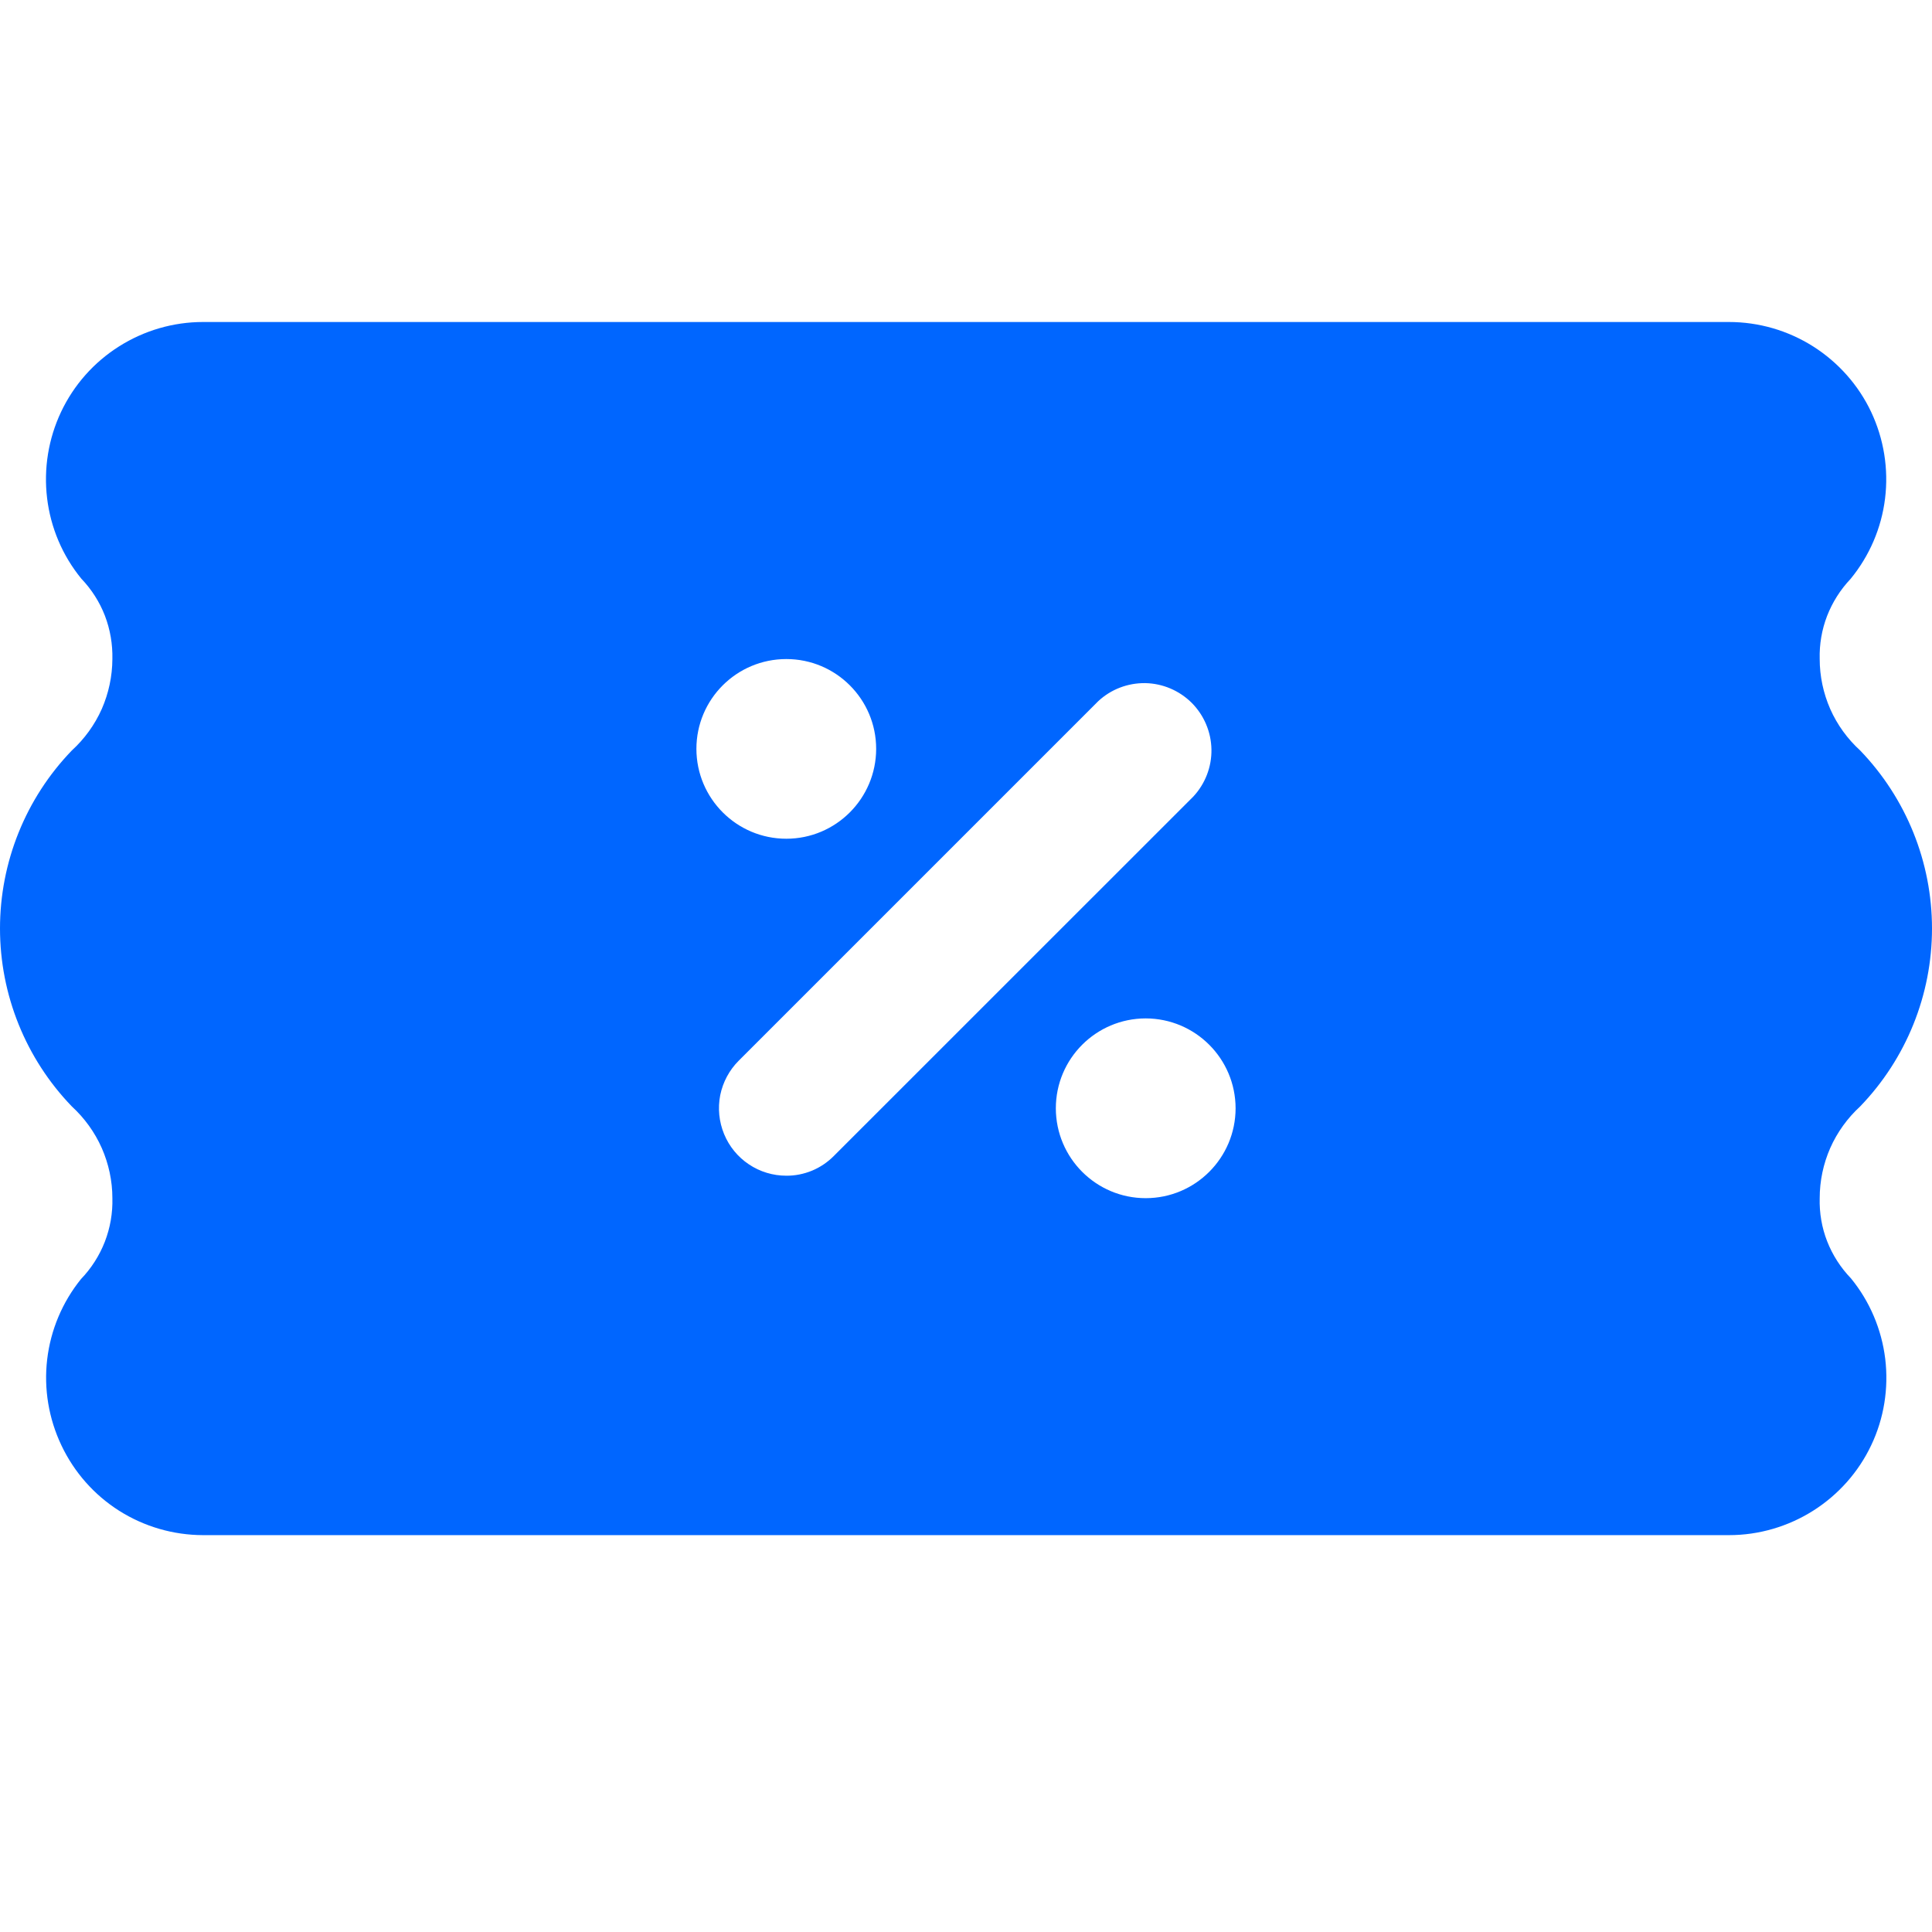 <svg width="24" height="24" viewBox="0 0 24 24" fill="none" xmlns="http://www.w3.org/2000/svg">
<path d="M21.477 4C21.848 4 22.21 4.105 22.523 4.303C22.835 4.501 23.086 4.783 23.244 5.117C23.402 5.452 23.462 5.825 23.417 6.192C23.372 6.56 23.223 6.906 22.988 7.192C22.862 7.325 22.763 7.481 22.697 7.651C22.631 7.822 22.6 8.004 22.605 8.187C22.605 8.4 22.65 8.612 22.736 8.808C22.823 9.004 22.95 9.179 23.108 9.323C23.68 9.917 24 10.71 24 11.534C24 12.358 23.68 13.151 23.108 13.744C22.95 13.889 22.823 14.065 22.736 14.261C22.65 14.457 22.605 14.669 22.605 14.884C22.6 15.067 22.631 15.25 22.698 15.421C22.765 15.592 22.866 15.748 22.993 15.88C23.227 16.166 23.374 16.513 23.419 16.88C23.463 17.247 23.404 17.619 23.245 17.953C23.087 18.287 22.836 18.569 22.523 18.767C22.211 18.964 21.849 19.07 21.48 19.07H2.521C2.152 19.069 1.791 18.964 1.48 18.767C1.169 18.57 0.921 18.288 0.763 17.955C0.605 17.623 0.543 17.252 0.586 16.887C0.629 16.521 0.775 16.175 1.006 15.889C1.134 15.756 1.235 15.598 1.302 15.426C1.369 15.253 1.401 15.069 1.396 14.884C1.396 14.669 1.35 14.457 1.264 14.261C1.177 14.065 1.05 13.889 0.892 13.744C0.32 13.151 9.53577e-05 12.358 0 11.534C0 10.71 0.319 9.917 0.892 9.323C1.05 9.179 1.177 9.003 1.264 8.808C1.35 8.612 1.395 8.4 1.396 8.187C1.4 8.003 1.369 7.82 1.303 7.648C1.237 7.477 1.137 7.321 1.01 7.188C0.776 6.902 0.629 6.555 0.585 6.188C0.541 5.822 0.601 5.45 0.759 5.116C0.917 4.782 1.167 4.5 1.479 4.303C1.792 4.105 2.153 4 2.522 4L21.477 4ZM14.232 12.651C13.616 12.652 13.116 13.151 13.116 13.768C13.117 14.384 13.616 14.884 14.232 14.884C14.849 14.884 15.348 14.384 15.349 13.768C15.348 13.151 14.849 12.652 14.232 12.651ZM14.227 8.486C14.01 8.483 13.8 8.563 13.642 8.711L9.176 13.177C9.059 13.294 8.98 13.443 8.947 13.604C8.915 13.767 8.932 13.935 8.995 14.088C9.058 14.241 9.165 14.372 9.303 14.464C9.44 14.556 9.602 14.605 9.768 14.605C9.877 14.606 9.986 14.584 10.088 14.542C10.189 14.5 10.282 14.437 10.359 14.359L14.824 9.895C14.972 9.736 15.053 9.525 15.049 9.309C15.045 9.092 14.957 8.885 14.804 8.731C14.65 8.578 14.443 8.49 14.227 8.486ZM9.768 8.187C9.151 8.187 8.651 8.686 8.651 9.303C8.652 9.919 9.151 10.419 9.768 10.419C10.384 10.419 10.883 9.919 10.884 9.303C10.884 8.686 10.384 8.187 9.768 8.187Z" fill="#0066FF"/>
</svg>
